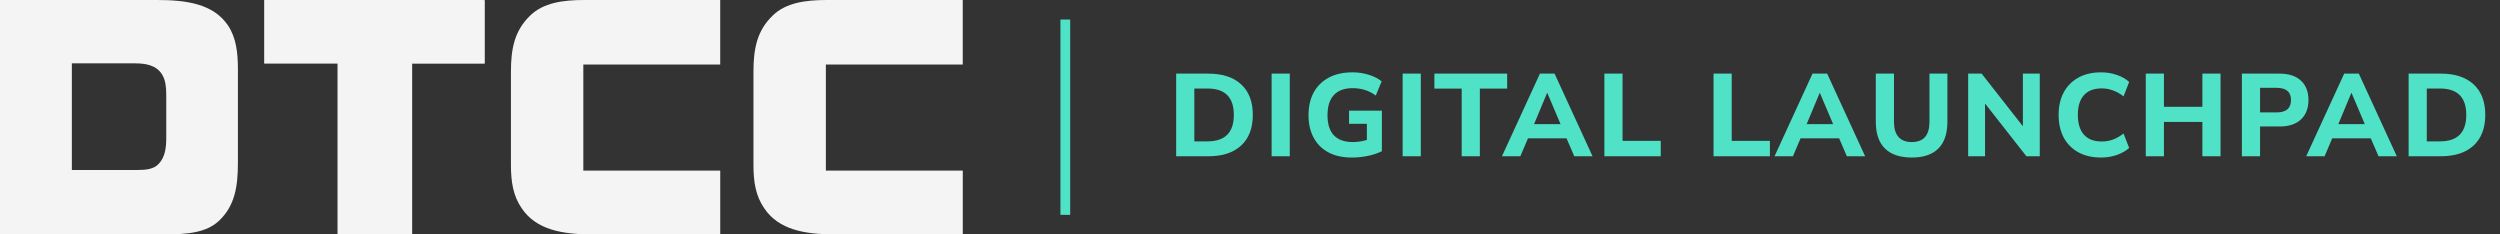 <svg width="256" height="24" viewBox="0 0 256 24" fill="none" xmlns="http://www.w3.org/2000/svg">
    <rect x="0" y="0" width="256" height="24" fill="#333333" stroke="none"/>
    <g clip-path="url(#clip0_95_1129)">
        <path fillRule="evenodd" clipRule="evenodd"
            d="M73.751 0V6.61H59.733V17.467H73.753V24H60.625C57.638 24 54.912 23.555 53.42 21.324C52.555 20.067 52.319 18.649 52.319 16.867V7.344C52.319 4.983 52.687 3.121 54.311 1.574C55.646 0.289 57.613 0 59.839 0H73.751Z"
            fill="#F4F4F5" />
        <path fillRule="evenodd" clipRule="evenodd"
            d="M98.585 0V6.61H84.568V17.467H98.588V24H85.46C82.473 24 79.747 23.555 78.255 21.324C77.389 20.067 77.154 18.649 77.154 16.867V7.344C77.154 4.983 77.521 3.121 79.144 1.574C80.481 0.289 82.447 0 84.674 0H98.585Z"
            fill="#F4F4F5" />
        <path fillRule="evenodd" clipRule="evenodd"
            d="M17.025 14.057C17.025 15.152 16.911 16.06 16.266 16.765C15.736 17.345 14.925 17.406 14.041 17.406H7.357V6.485H13.728C14.914 6.485 16.017 6.652 16.62 7.665C16.953 8.237 17.025 8.917 17.025 9.728V14.057ZM23.341 2.594C21.822 0.367 19.042 0 16.057 0H-9.15527e-05V24H16.842C19.07 24 21.113 23.868 22.45 22.584C24.073 21.038 24.362 19.047 24.362 16.638V7.125C24.362 5.346 24.179 3.851 23.341 2.594Z"
            fill="#F4F4F5" />
        <path fillRule="evenodd" clipRule="evenodd"
            d="M27.052 0V6.511H34.562V23.991L42.206 23.999V6.517H49.587V6.509H49.642V0.012H49.534V0H27.052Z"
            fill="#F4F4F5" />
        <rect x="108.588" y="2" width="1" height="20" fill="#50E2C7" />
        <path
            d="M120.44 16V7.54H123.752C125.192 7.54 126.308 7.908 127.1 8.644C127.892 9.372 128.288 10.412 128.288 11.764C128.288 13.116 127.892 14.16 127.1 14.896C126.308 15.632 125.192 16 123.752 16H120.44ZM122.3 14.476H123.644C125.444 14.476 126.344 13.572 126.344 11.764C126.344 9.964 125.444 9.064 123.644 9.064H122.3V14.476ZM130.213 16V7.54H132.073V16H130.213ZM138.432 16.132C137.48 16.132 136.672 15.952 136.008 15.592C135.352 15.232 134.852 14.728 134.508 14.08C134.164 13.432 133.992 12.672 133.992 11.8C133.992 10.904 134.168 10.128 134.52 9.472C134.88 8.816 135.396 8.308 136.068 7.948C136.74 7.588 137.548 7.408 138.492 7.408C139.084 7.408 139.644 7.492 140.172 7.66C140.708 7.828 141.144 8.052 141.48 8.332L140.88 9.784C140.512 9.512 140.136 9.32 139.752 9.208C139.368 9.088 138.952 9.028 138.504 9.028C137.648 9.028 137.004 9.268 136.572 9.748C136.148 10.22 135.936 10.904 135.936 11.8C135.936 12.704 136.152 13.388 136.584 13.852C137.024 14.316 137.672 14.548 138.528 14.548C138.984 14.548 139.464 14.476 139.968 14.332V12.676H138.144V11.332H141.504V15.484C141.088 15.692 140.608 15.852 140.064 15.964C139.52 16.076 138.976 16.132 138.432 16.132ZM143.63 16V7.54H145.49V16H143.63ZM149.677 16V9.076H146.881V7.54H154.333V9.076H151.537V16H149.677ZM153.801 16L157.689 7.54H159.189L163.077 16H161.205L160.413 14.164H156.465L155.685 16H153.801ZM158.421 9.52L157.089 12.712H159.801L158.445 9.52H158.421ZM164.289 16V7.54H166.149V14.428H170.061V16H164.289ZM175.467 16V7.54H177.327V14.428H181.239V16H175.467ZM181.714 16L185.602 7.54H187.102L190.99 16H189.118L188.326 14.164H184.378L183.598 16H181.714ZM186.334 9.52L185.002 12.712H187.714L186.358 9.52H186.334ZM195.766 16.132C194.566 16.132 193.65 15.824 193.018 15.208C192.394 14.592 192.082 13.676 192.082 12.46V7.54H193.942V12.472C193.942 13.16 194.098 13.68 194.41 14.032C194.722 14.376 195.174 14.548 195.766 14.548C196.974 14.548 197.578 13.856 197.578 12.472V7.54H199.414V12.46C199.414 13.676 199.106 14.592 198.49 15.208C197.874 15.824 196.966 16.132 195.766 16.132ZM201.54 16V7.54H202.92L207.144 12.928V7.54H208.872V16H207.504L203.268 10.6V16H201.54ZM215.159 16.132C214.247 16.132 213.467 15.952 212.819 15.592C212.171 15.232 211.671 14.728 211.319 14.08C210.975 13.424 210.803 12.652 210.803 11.764C210.803 10.884 210.975 10.12 211.319 9.472C211.671 8.816 212.171 8.308 212.819 7.948C213.467 7.588 214.247 7.408 215.159 7.408C215.719 7.408 216.255 7.496 216.767 7.672C217.279 7.848 217.699 8.088 218.027 8.392L217.451 9.868C217.091 9.588 216.727 9.384 216.359 9.256C215.999 9.12 215.619 9.052 215.219 9.052C214.411 9.052 213.799 9.288 213.383 9.76C212.975 10.224 212.771 10.892 212.771 11.764C212.771 12.636 212.975 13.308 213.383 13.78C213.799 14.252 214.411 14.488 215.219 14.488C215.619 14.488 215.999 14.424 216.359 14.296C216.727 14.16 217.091 13.952 217.451 13.672L218.027 15.148C217.699 15.444 217.279 15.684 216.767 15.868C216.255 16.044 215.719 16.132 215.159 16.132ZM219.727 16V7.54H221.587V10.936H225.523V7.54H227.383V16H225.523V12.484H221.587V16H219.727ZM229.57 16V7.54H233.434C234.378 7.54 235.106 7.78 235.618 8.26C236.13 8.732 236.386 9.392 236.386 10.24C236.386 11.088 236.13 11.752 235.618 12.232C235.106 12.712 234.378 12.952 233.434 12.952H231.43V16H229.57ZM231.43 11.512H233.122C234.106 11.512 234.598 11.088 234.598 10.24C234.598 9.408 234.106 8.992 233.122 8.992H231.43V11.512ZM236.156 16L240.044 7.54H241.544L245.432 16H243.56L242.768 14.164H238.82L238.04 16H236.156ZM240.776 9.52L239.444 12.712H242.156L240.8 9.52H240.776ZM246.643 16V7.54H249.955C251.395 7.54 252.511 7.908 253.303 8.644C254.095 9.372 254.491 10.412 254.491 11.764C254.491 13.116 254.095 14.16 253.303 14.896C252.511 15.632 251.395 16 249.955 16H246.643ZM248.503 14.476H249.847C251.647 14.476 252.547 13.572 252.547 11.764C252.547 9.964 251.647 9.064 249.847 9.064H248.503V14.476Z"
            fill="#50E2C7" />
    </g>
    <defs>
        <clipPath id="clip0_95_1129">
            <rect width="255.588" height="24" fill="white" />
        </clipPath>
    </defs>
</svg>